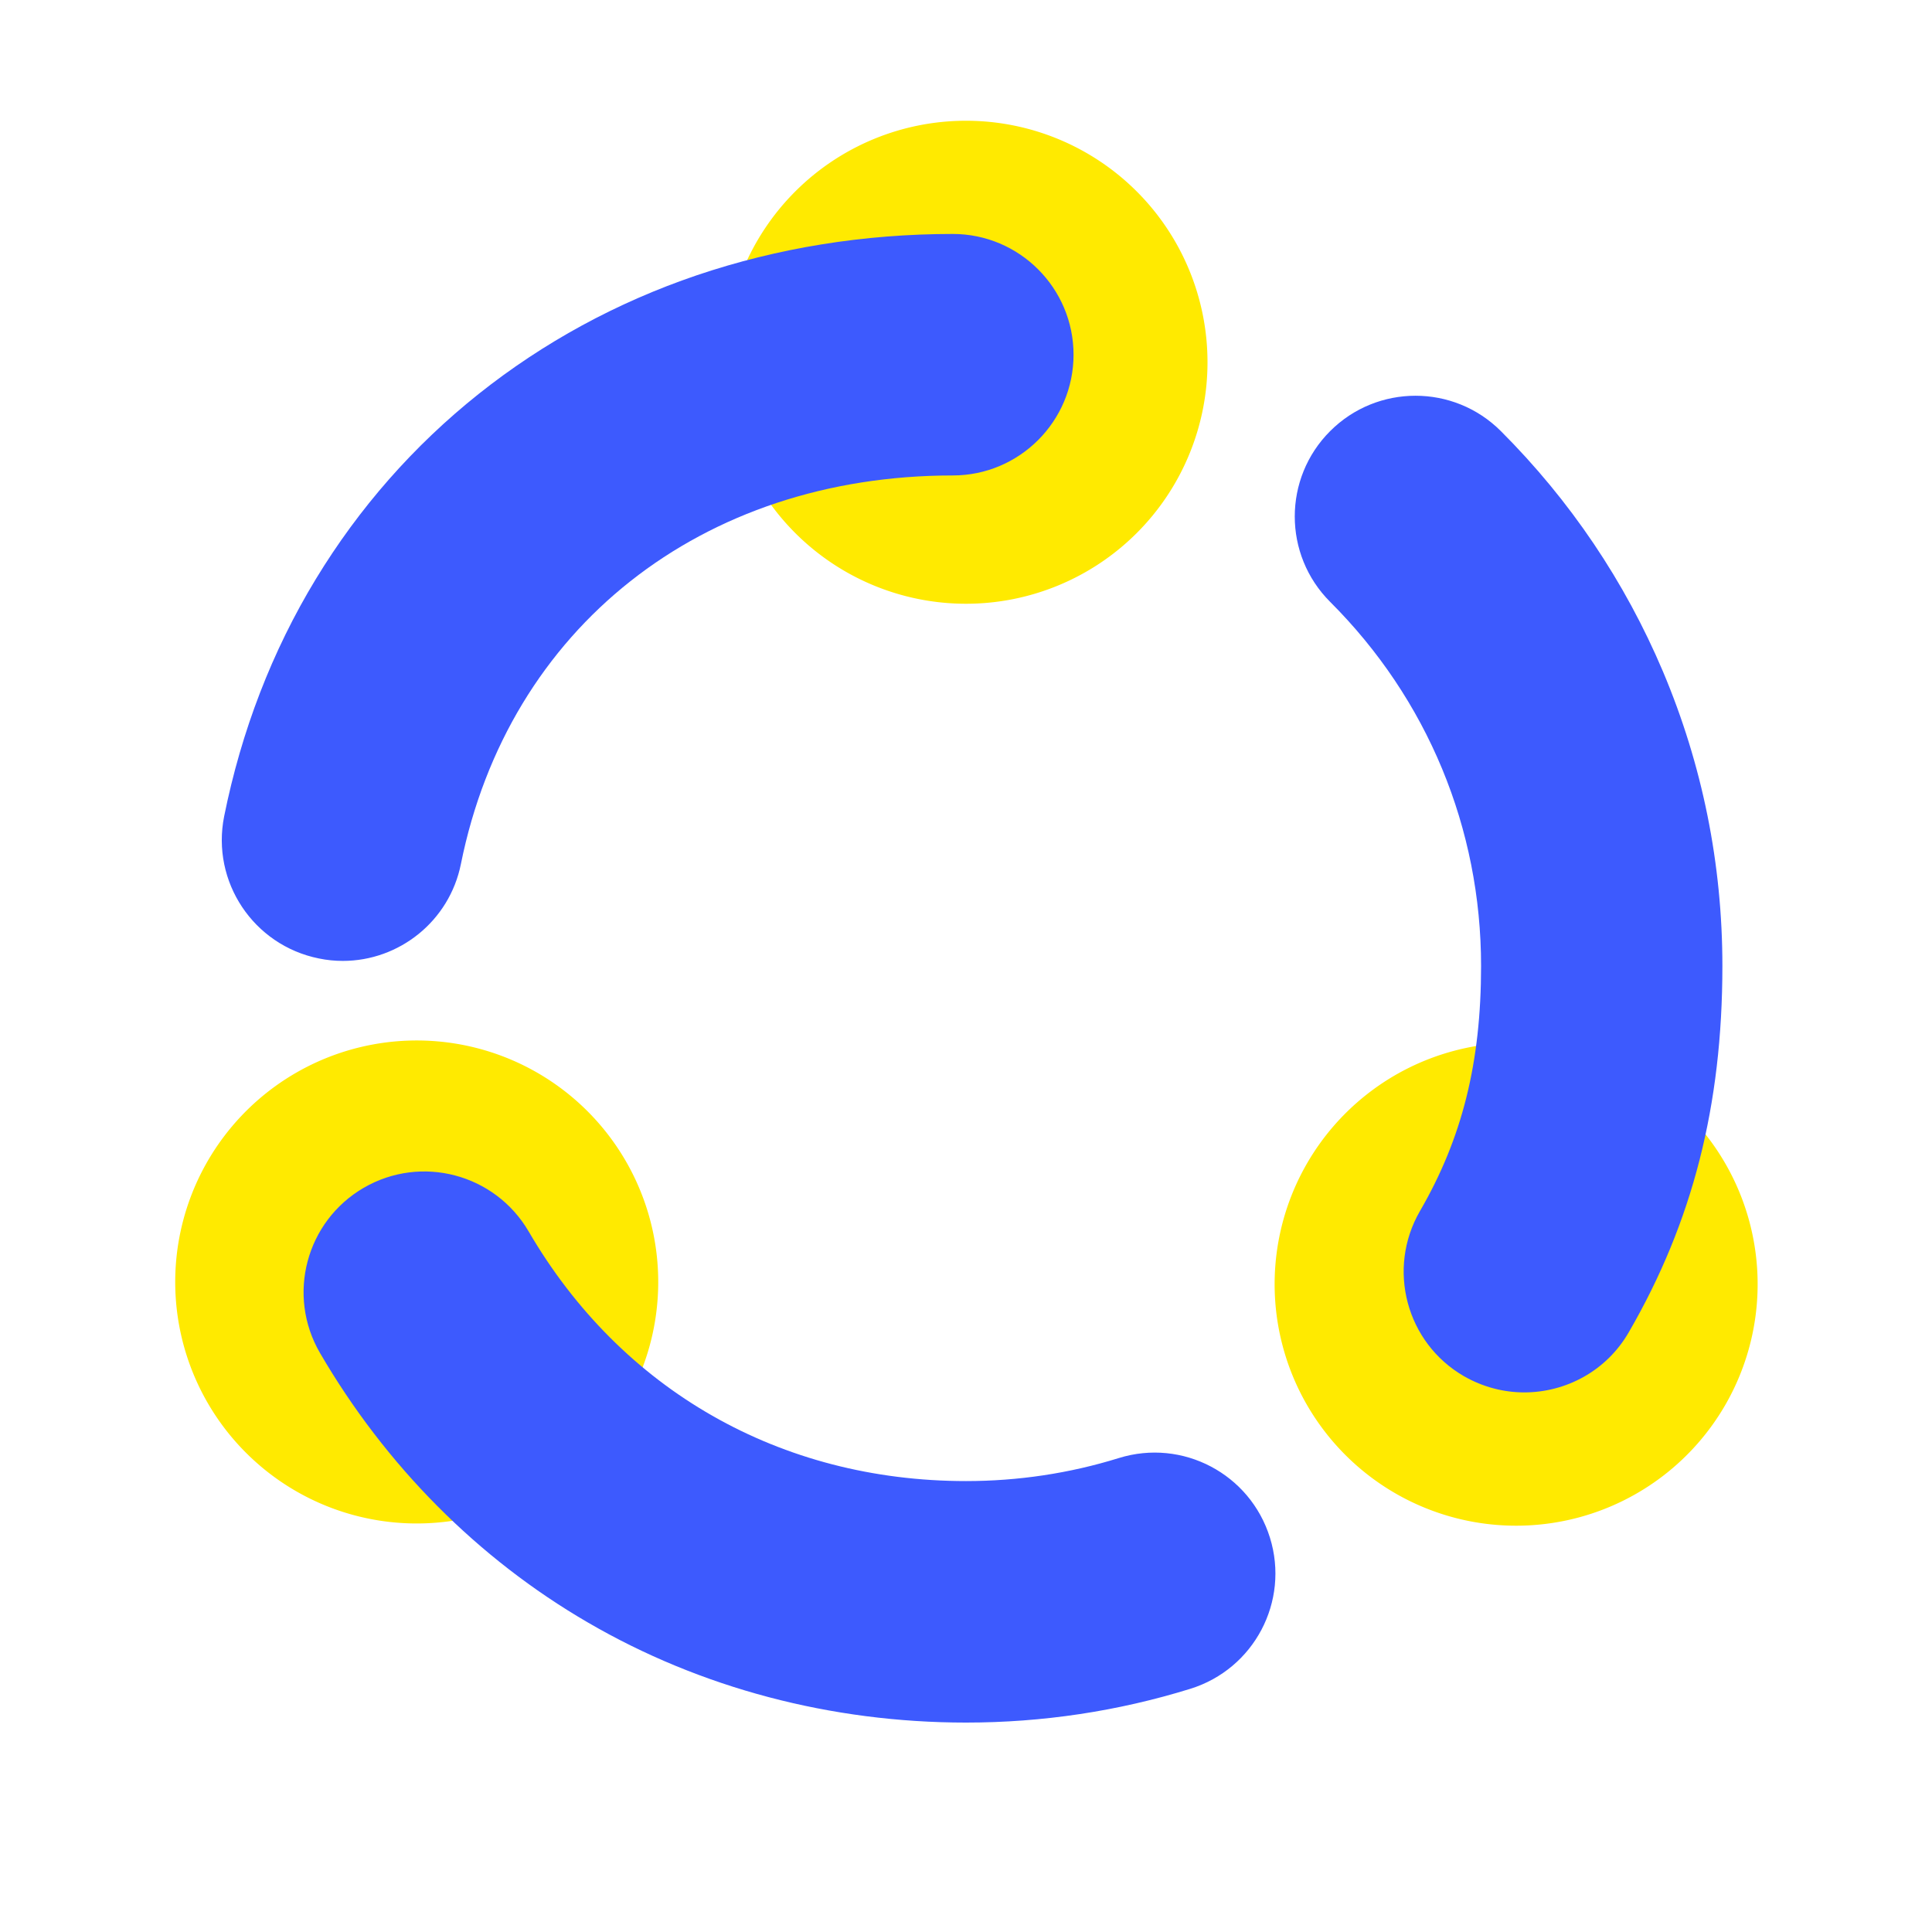 <?xml version="1.0" encoding="utf-8"?>
<!-- Скачано с сайта svg4.ru / Downloaded from svg4.ru -->
<svg width="800px" height="800px" viewBox="0 0 1024 1024" class="icon"  version="1.1" xmlns="http://www.w3.org/2000/svg"><path d="M512 192m-128 0a128 128 0 1 0 256 0 128 128 0 1 0-256 0Z" fill="#FFEA00" /><path d="M110.022 743.473a128 128 0 1 0 221.703-128 128 128 0 1 0-221.703 128Z" fill="#FFEA00" /><path d="M739.582 791.504a128 128 0 1 0 128-221.703 128 128 0 1 0-128 221.703Z" fill="#FFEA00" /><path d="M181.7 509.3c-4.2 0-8.4-0.4-12.7-1.3-34.7-7-57.1-40.7-50.2-75.3 9.1-45.2 25.4-87.6 48.6-125.8 22.9-37.7 51.9-70.7 86.3-98.1 34.3-27.3 73.2-48.5 115.6-62.9C412.2 131.4 457.8 124 505 124c35.3 0 64 28.7 64 64s-28.7 64-64 64c-133.2 0-235.5 80.8-260.7 205.9-6.1 30.4-32.8 51.4-62.6 51.4zM512 913c-71.5 0-140.8-18.3-200.5-53.1-58.2-33.8-107.2-83.2-141.9-142.8-17.8-30.6-7.4-69.7 23.1-87.5 30.6-17.8 69.7-7.4 87.5 23.1C329.2 736.8 413.6 785 512 785c27.7 0 54.9-4.1 81-12.2 33.8-10.5 69.6 8.4 80.1 42.2 10.5 33.8-8.4 69.6-42.2 80.1C592.5 907 552.5 913 512 913zM807.9 738c-10.9 0-21.9-2.8-32-8.6-30.6-17.7-41-56.9-23.3-87.5C775 603.3 785 563.2 785 512c0-72.9-28.4-141.5-80-193-25-25-25-65.5 0-90.5s65.5-25 90.5 0c36.8 36.8 65.7 79.7 85.9 127.4 20.9 49.5 31.5 102 31.5 156.1 0 74-15.8 135.7-49.6 194.1-11.8 20.5-33.3 31.9-55.4 31.9z" fill="#3D5AFE" /></svg>
